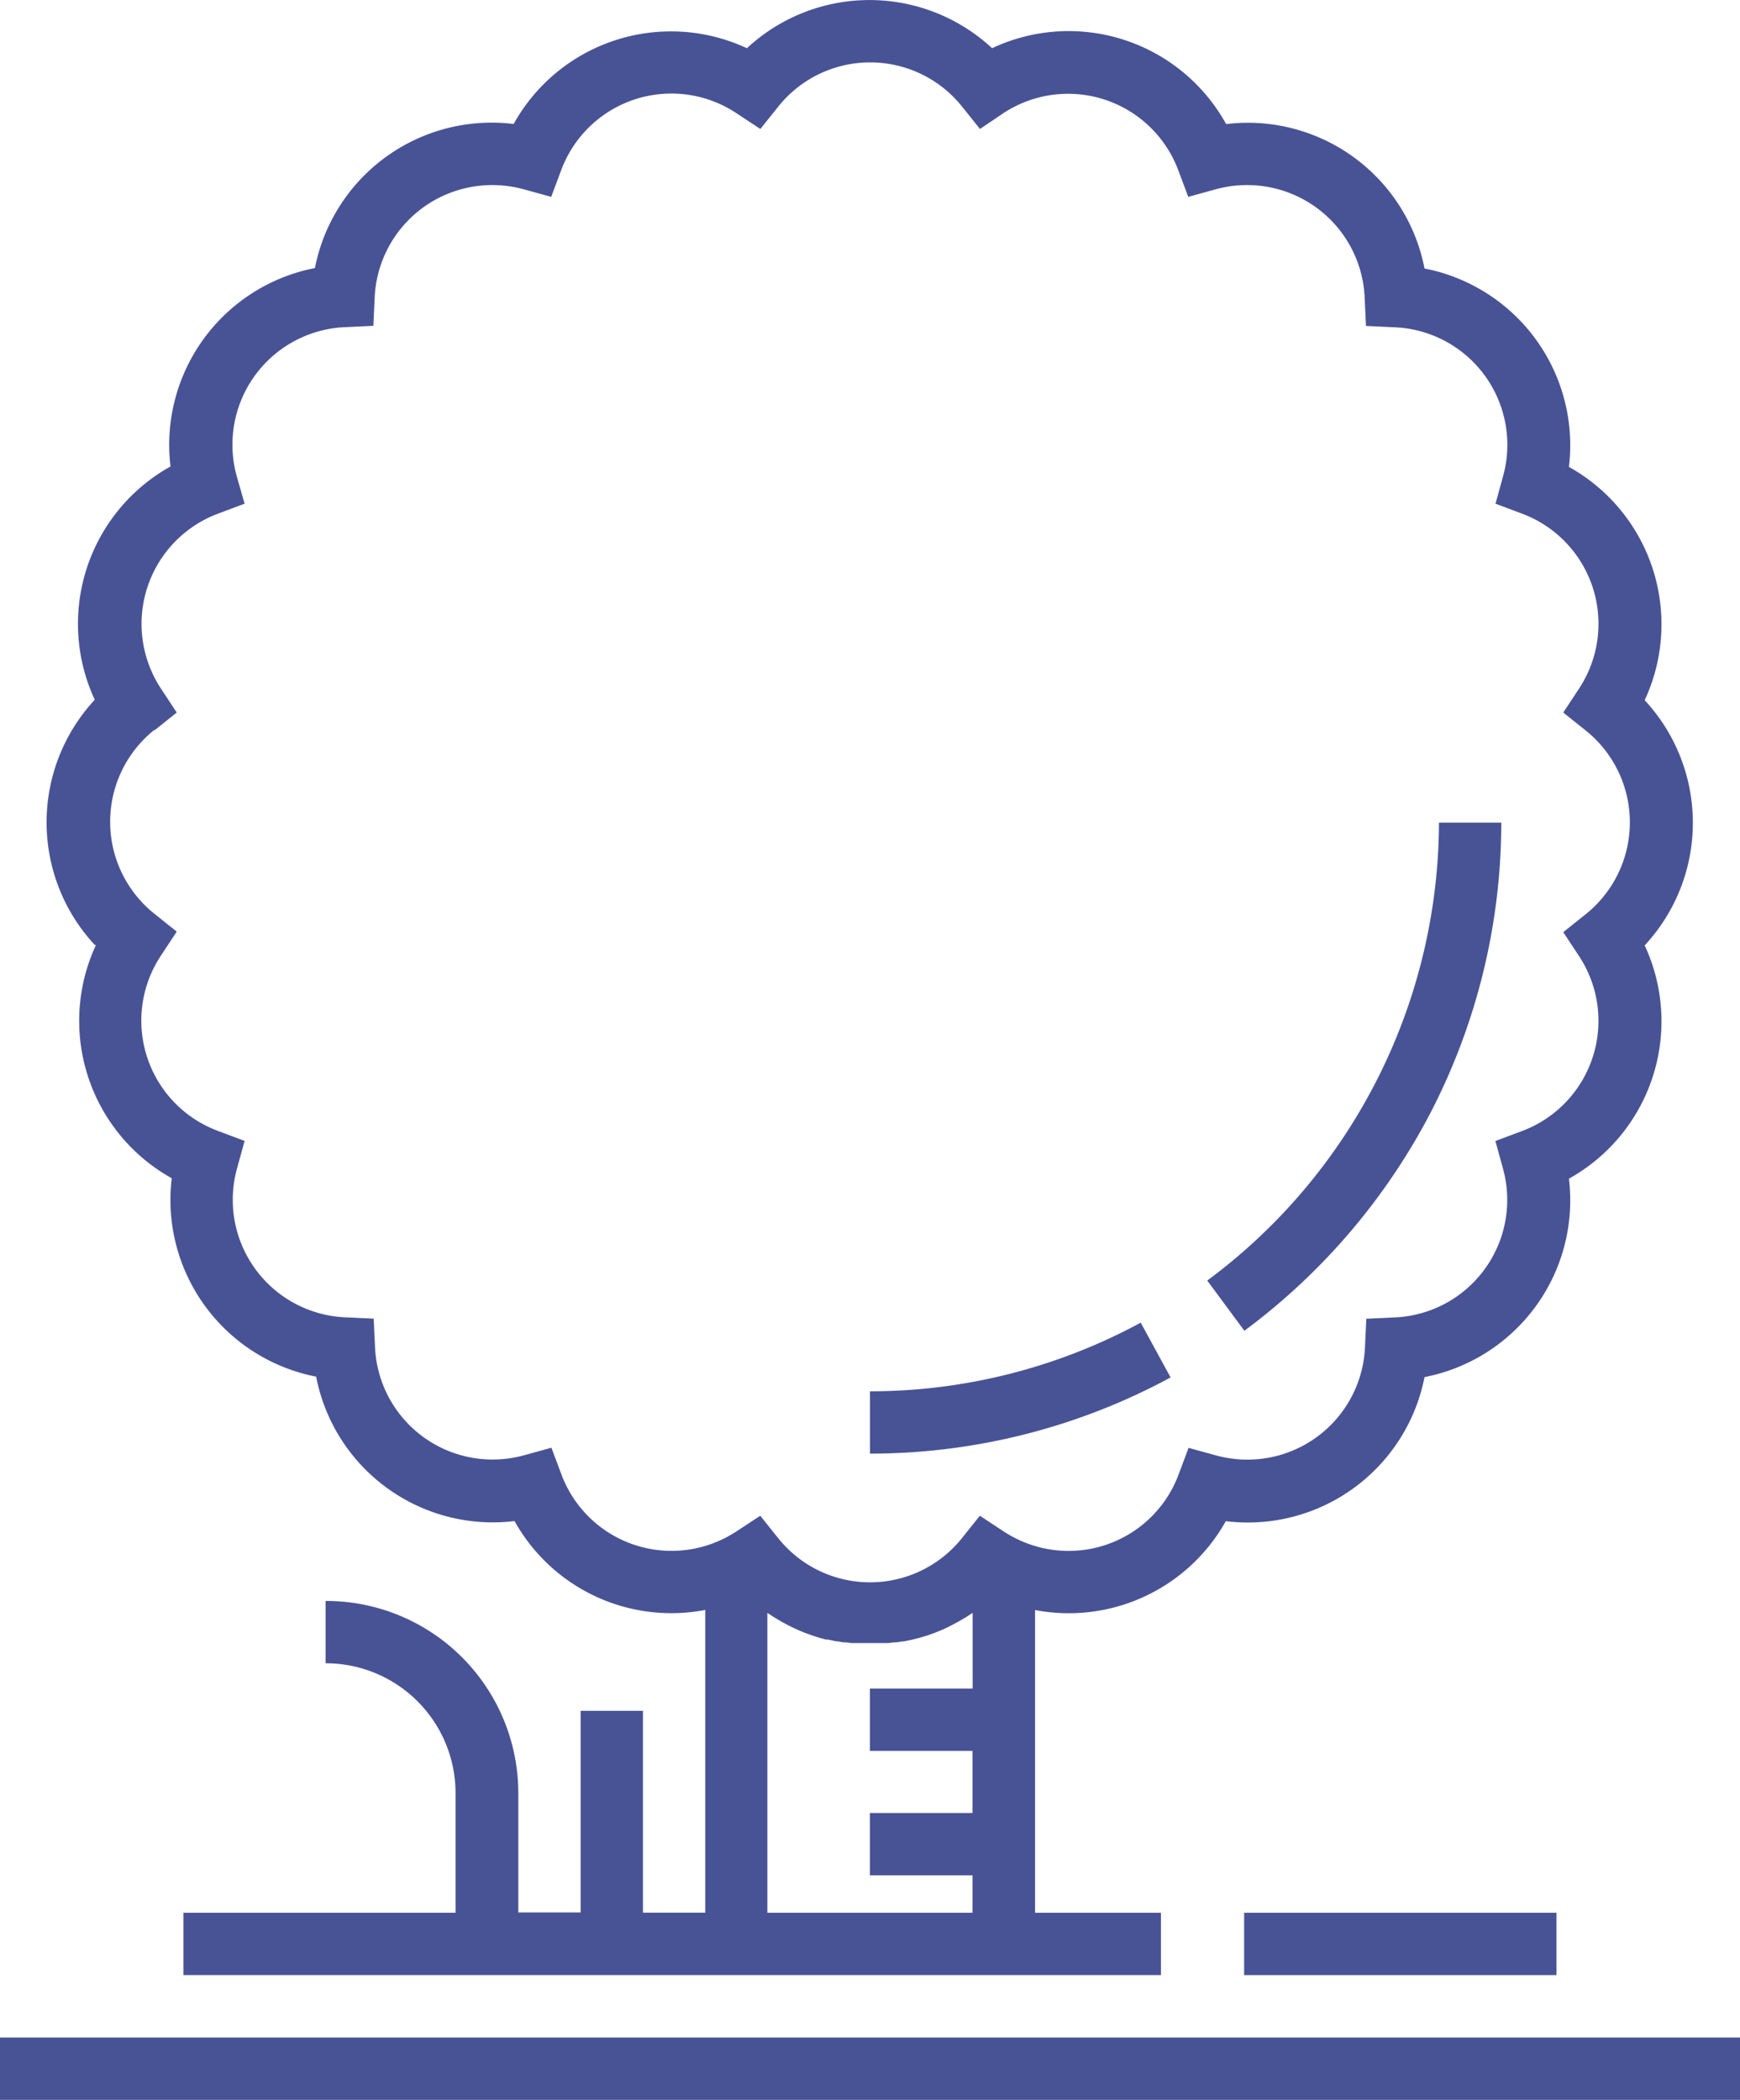 <svg xmlns="http://www.w3.org/2000/svg" width="15.664" height="18.902" viewBox="0 0 15.664 18.902"><g id="tree-garden-svgrepo-com" transform="translate(-43.865)"><g id="Group_2007" data-name="Group 2007" transform="translate(43.865)"><g id="Group_2006" data-name="Group 2006"><path id="Path_17" data-name="Path 17" d="M55.933,8.506a1.621,1.621,0,0,0,.682,2.1,1.621,1.621,0,0,0,1.3,1.786,1.62,1.62,0,0,0,1.786,1.3,1.616,1.616,0,0,0,1.717.8v2.725h-.561V15.4h-.561v1.815h-.561V16.14A1.731,1.731,0,0,0,58,14.411v.561A1.169,1.169,0,0,1,59.17,16.14v1.078H56.72v.561h8.8v-.561H64.387V14.493a1.62,1.62,0,0,0,1.717-.8,1.626,1.626,0,0,0,.2.012,1.621,1.621,0,0,0,1.589-1.309,1.621,1.621,0,0,0,1.3-1.786,1.621,1.621,0,0,0,.682-2.1,1.621,1.621,0,0,0,0-2.207,1.621,1.621,0,0,0-.682-2.1,1.621,1.621,0,0,0-1.3-1.786,1.62,1.62,0,0,0-1.786-1.3A1.619,1.619,0,0,0,64,.434a1.621,1.621,0,0,0-2.207,0,1.62,1.62,0,0,0-2.1.682,1.627,1.627,0,0,0-.2-.012,1.621,1.621,0,0,0-1.589,1.309,1.621,1.621,0,0,0-1.3,1.786,1.621,1.621,0,0,0-.682,2.1,1.621,1.621,0,0,0,0,2.207Zm7.892,7.814H62.9v.561h.924v.337H61.977v-2.7l.056.037.017.01.043.026.021.012.041.022.021.011.048.023.015.007.063.027.016.006.049.018.023.008.044.014.024.007.048.013.019,0,.068.015.012,0,.058.01.023,0,.047.006.025,0,.049,0h.022l.071,0,.071,0h.022l.049,0,.025,0,.047-.006.024,0,.056-.009.013,0,.067-.014.021-.005.047-.012.025-.007.043-.013.024-.008.047-.017.018-.007.063-.026.017-.008.045-.022.023-.012.039-.021.023-.013.041-.024.019-.011.056-.037V15.2H62.9v.561h.924v.562ZM56.46,6.574l.2-.16L56.519,6.2a1.059,1.059,0,0,1,.512-1.576l.24-.09L57.2,4.286a1.059,1.059,0,0,1,.974-1.341l.256-.012.012-.256A1.059,1.059,0,0,1,59.5,1.666a1.07,1.07,0,0,1,.284.038l.247.068.09-.24A1.058,1.058,0,0,1,61.7,1.02l.214.141.16-.2a1.059,1.059,0,0,1,1.657,0l.16.2L64.1,1.02a1.059,1.059,0,0,1,1.576.512l.09.24.247-.068a1.068,1.068,0,0,1,.284-.038,1.059,1.059,0,0,1,1.057,1.012l.012.256.256.012A1.059,1.059,0,0,1,68.6,4.287l-.068.247.24.09A1.059,1.059,0,0,1,69.283,6.2l-.141.214.2.16a1.059,1.059,0,0,1,0,1.657l-.2.16.141.214a1.059,1.059,0,0,1-.512,1.576l-.24.09.068.247a1.059,1.059,0,0,1-.974,1.341l-.256.012-.012.256A1.059,1.059,0,0,1,66.3,13.139a1.07,1.07,0,0,1-.284-.038l-.247-.068-.09.24a1.057,1.057,0,0,1-1.43.592l-.021-.01a1.077,1.077,0,0,1-.124-.07l-.129-.085-.085-.056h0l-.16.2a1.059,1.059,0,0,1-1.657,0l-.16-.2h0l-.214.141-.018.011a1.087,1.087,0,0,1-.106.059l-.022.01a1.058,1.058,0,0,1-1.43-.593l-.09-.24-.247.068a1.069,1.069,0,0,1-.284.038,1.059,1.059,0,0,1-1.057-1.012l-.012-.256-.256-.012a1.059,1.059,0,0,1-.974-1.341l.068-.247-.24-.09A1.059,1.059,0,0,1,56.519,8.6l.141-.214-.2-.16a1.059,1.059,0,0,1,0-1.657Z" transform="translate(-55.069)" fill="#485396"></path><rect id="Rectangle_298" data-name="Rectangle 298" width="2.812" height="0.561" transform="translate(11.2 17.218)" fill="#485396"></rect><rect id="Rectangle_299" data-name="Rectangle 299" width="15.664" height="0.561" transform="translate(0 18.341)" fill="#485396"></rect><path id="Path_18" data-name="Path 18" d="M258.432,322.485a5.119,5.119,0,0,1-2.437.618v.561a5.683,5.683,0,0,0,2.706-.686Z" transform="translate(-248.163 -310.579)" fill="#485396"></path><path id="Path_19" data-name="Path 19" d="M340.249,203.1a5.69,5.69,0,0,0,.631-2.6h-.561a5.148,5.148,0,0,1-2.086,4.122l.334.452A5.748,5.748,0,0,0,340.249,203.1Z" transform="translate(-327.365 -193.095)" fill="#485396"></path></g></g></g></svg>